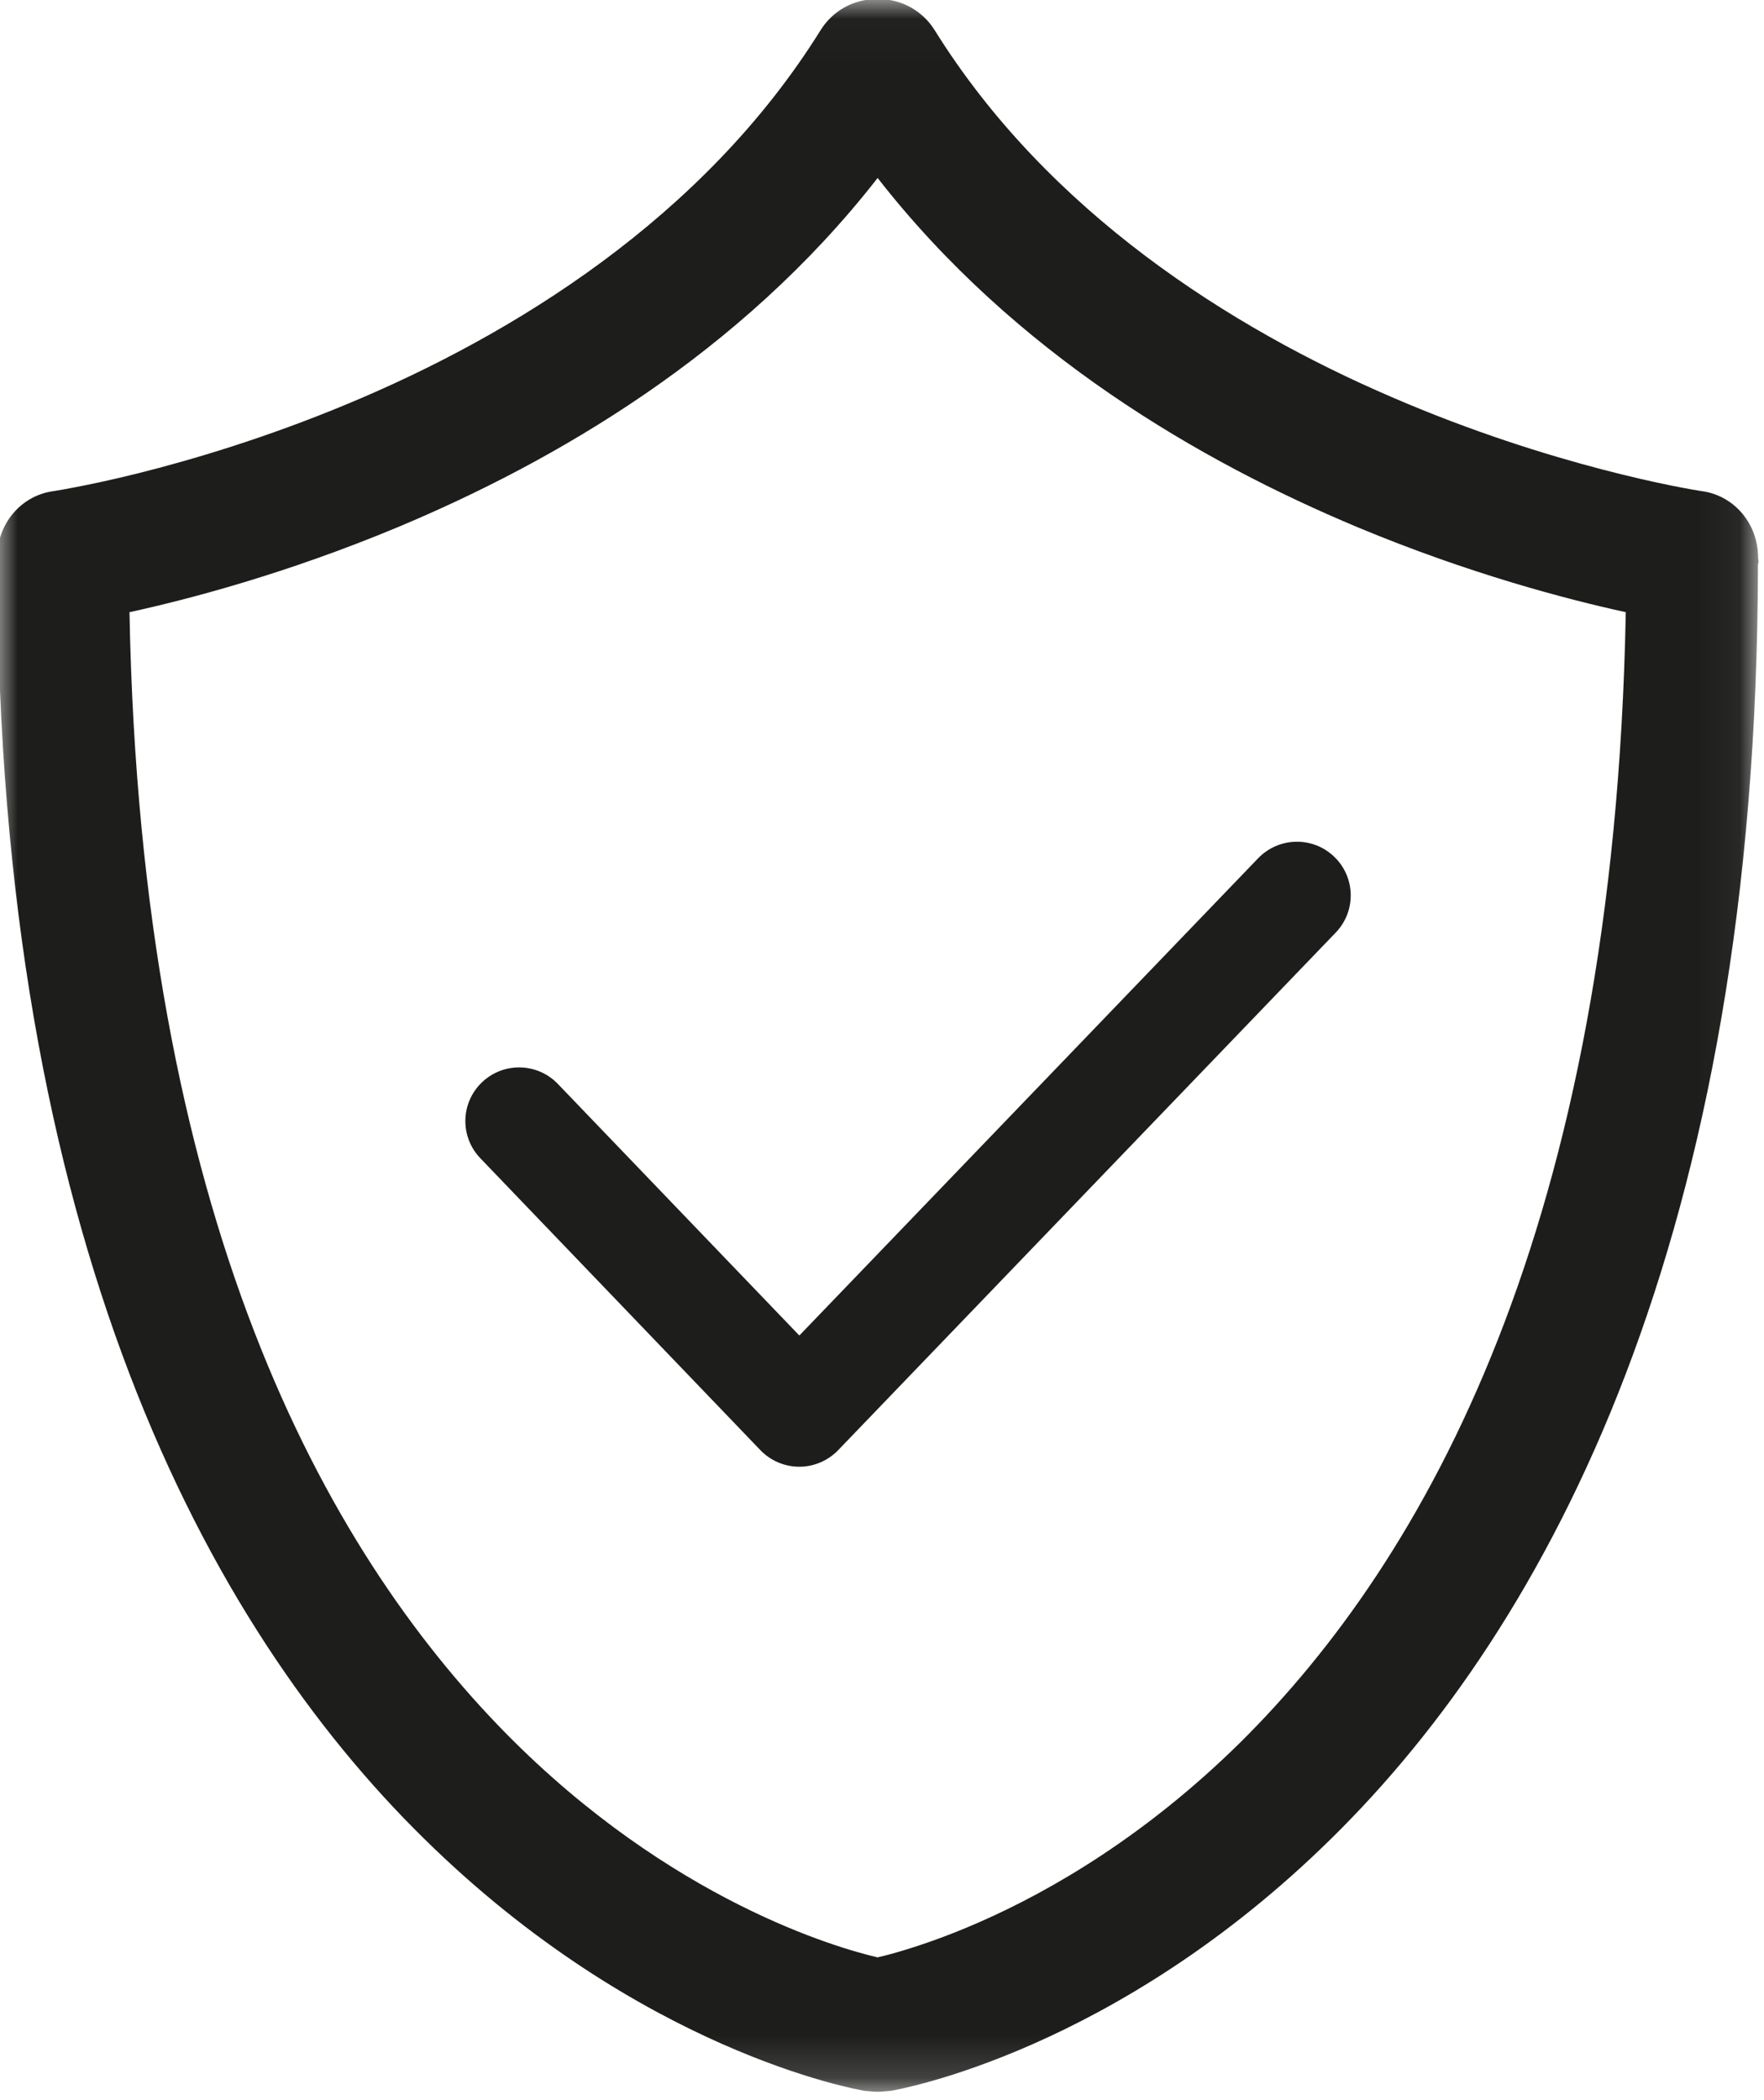 <?xml version="1.0" encoding="UTF-8"?>
<svg width="42px" height="50px" viewBox="0 0 42 50" version="1.1" xmlns="http://www.w3.org/2000/svg" xmlns:xlink="http://www.w3.org/1999/xlink">
    <!-- Generator: Sketch 61.2 (89653) - https://sketch.com -->
    <title>ico/drone</title>
    <desc>Created with Sketch.</desc>
    <defs>
        <polygon id="path-1" points="0 1.02 41.95 1.02 41.95 50.84 0 50.84"></polygon>
    </defs>
    <g id="1.2" stroke="none" stroke-width="1" fill="none" fill-rule="evenodd">
        <g id="Web2vi-Refonte-Site-1.2-Fonctionnalites" transform="translate(-893, -437)">
            <g id="Group" transform="translate(755, 413)">
                <g id="ico/security" transform="translate(128, 18)">
                    <g id="Group-6" transform="translate(9.582, 4.96)">
                        <g id="Group-3" transform="translate(0.338, 0)">
                            <mask id="mask-2" fill="white">
                                <use xlink:href="#path-1"></use>
                            </mask>
                            <g id="Clip-2"></g>
                            <path d="M29.617,42.518 C27.355,44.751 25.103,46.051 23.432,46.788 C22.598,47.157 21.908,47.384 21.441,47.519 C21.24,47.578 21.088,47.614 20.974,47.641 C20.047,47.425 16.062,46.304 12.122,42.305 C7.814,37.92 3.43,30.041 3.163,15.615 C4.562,15.31 6.895,14.699 9.551,13.591 C13.289,12.026 17.709,9.468 20.976,5.277 C24.243,9.468 28.663,12.026 32.4,13.591 C35.056,14.699 37.39,15.31 38.789,15.615 C38.516,30.278 33.994,38.177 29.617,42.518 M41.95,14.421 C41.953,14.382 41.939,14.349 41.939,14.311 L41.939,14.308 C41.937,13.525 41.388,12.848 40.615,12.735 L40.591,12.732 C40.284,12.686 37.037,12.146 33.218,10.495 C29.388,8.847 25.033,6.094 22.333,1.757 C22.047,1.299 21.548,1.02 21.015,1.02 L20.998,1.02 C20.992,1.02 20.984,1.024 20.976,1.024 C20.968,1.024 20.96,1.02 20.953,1.02 L20.935,1.02 C20.405,1.02 19.903,1.299 19.619,1.757 C16.832,6.234 12.279,9.022 8.367,10.651 C6.415,11.466 4.637,11.991 3.358,12.311 C2.716,12.47 2.201,12.578 1.851,12.644 C1.676,12.678 1.543,12.702 1.454,12.716 L1.359,12.732 L1.337,12.735 C0.564,12.848 0.015,13.525 0.013,14.308 L0.013,14.311 C0.013,14.349 -0.002,14.382 0,14.421 C0.002,14.443 0.015,14.46 0.016,14.483 C0.038,30.527 5.013,39.734 10.16,44.798 C15.317,49.885 20.472,50.784 20.664,50.819 L20.92,50.84 L20.97,50.84 L20.982,50.84 L21.032,50.84 L21.288,50.819 C21.48,50.784 26.635,49.885 31.792,44.798 C36.937,39.734 41.914,30.527 41.936,14.483 C41.937,14.46 41.948,14.443 41.95,14.421" id="Fill-1" fill="#1D1D1B" mask="url(#mask-2)"></path>
                        </g>
                        <path d="M32.184,21.436 C31.675,20.947 30.865,20.964 30.374,21.473 L19.45,32.836 L13.702,26.848 C13.214,26.338 12.404,26.319 11.893,26.808 C11.382,27.296 11.365,28.105 11.854,28.615 L18.524,35.567 C18.765,35.817 19.1,35.96 19.449,35.96 C19.796,35.96 20.131,35.817 20.373,35.567 L32.221,23.243 C32.712,22.733 32.694,21.924 32.184,21.436" id="Fill-4" fill="#1D1D1B"></path>
                    </g>
                </g>
            </g>
        </g>
    </g>
</svg>